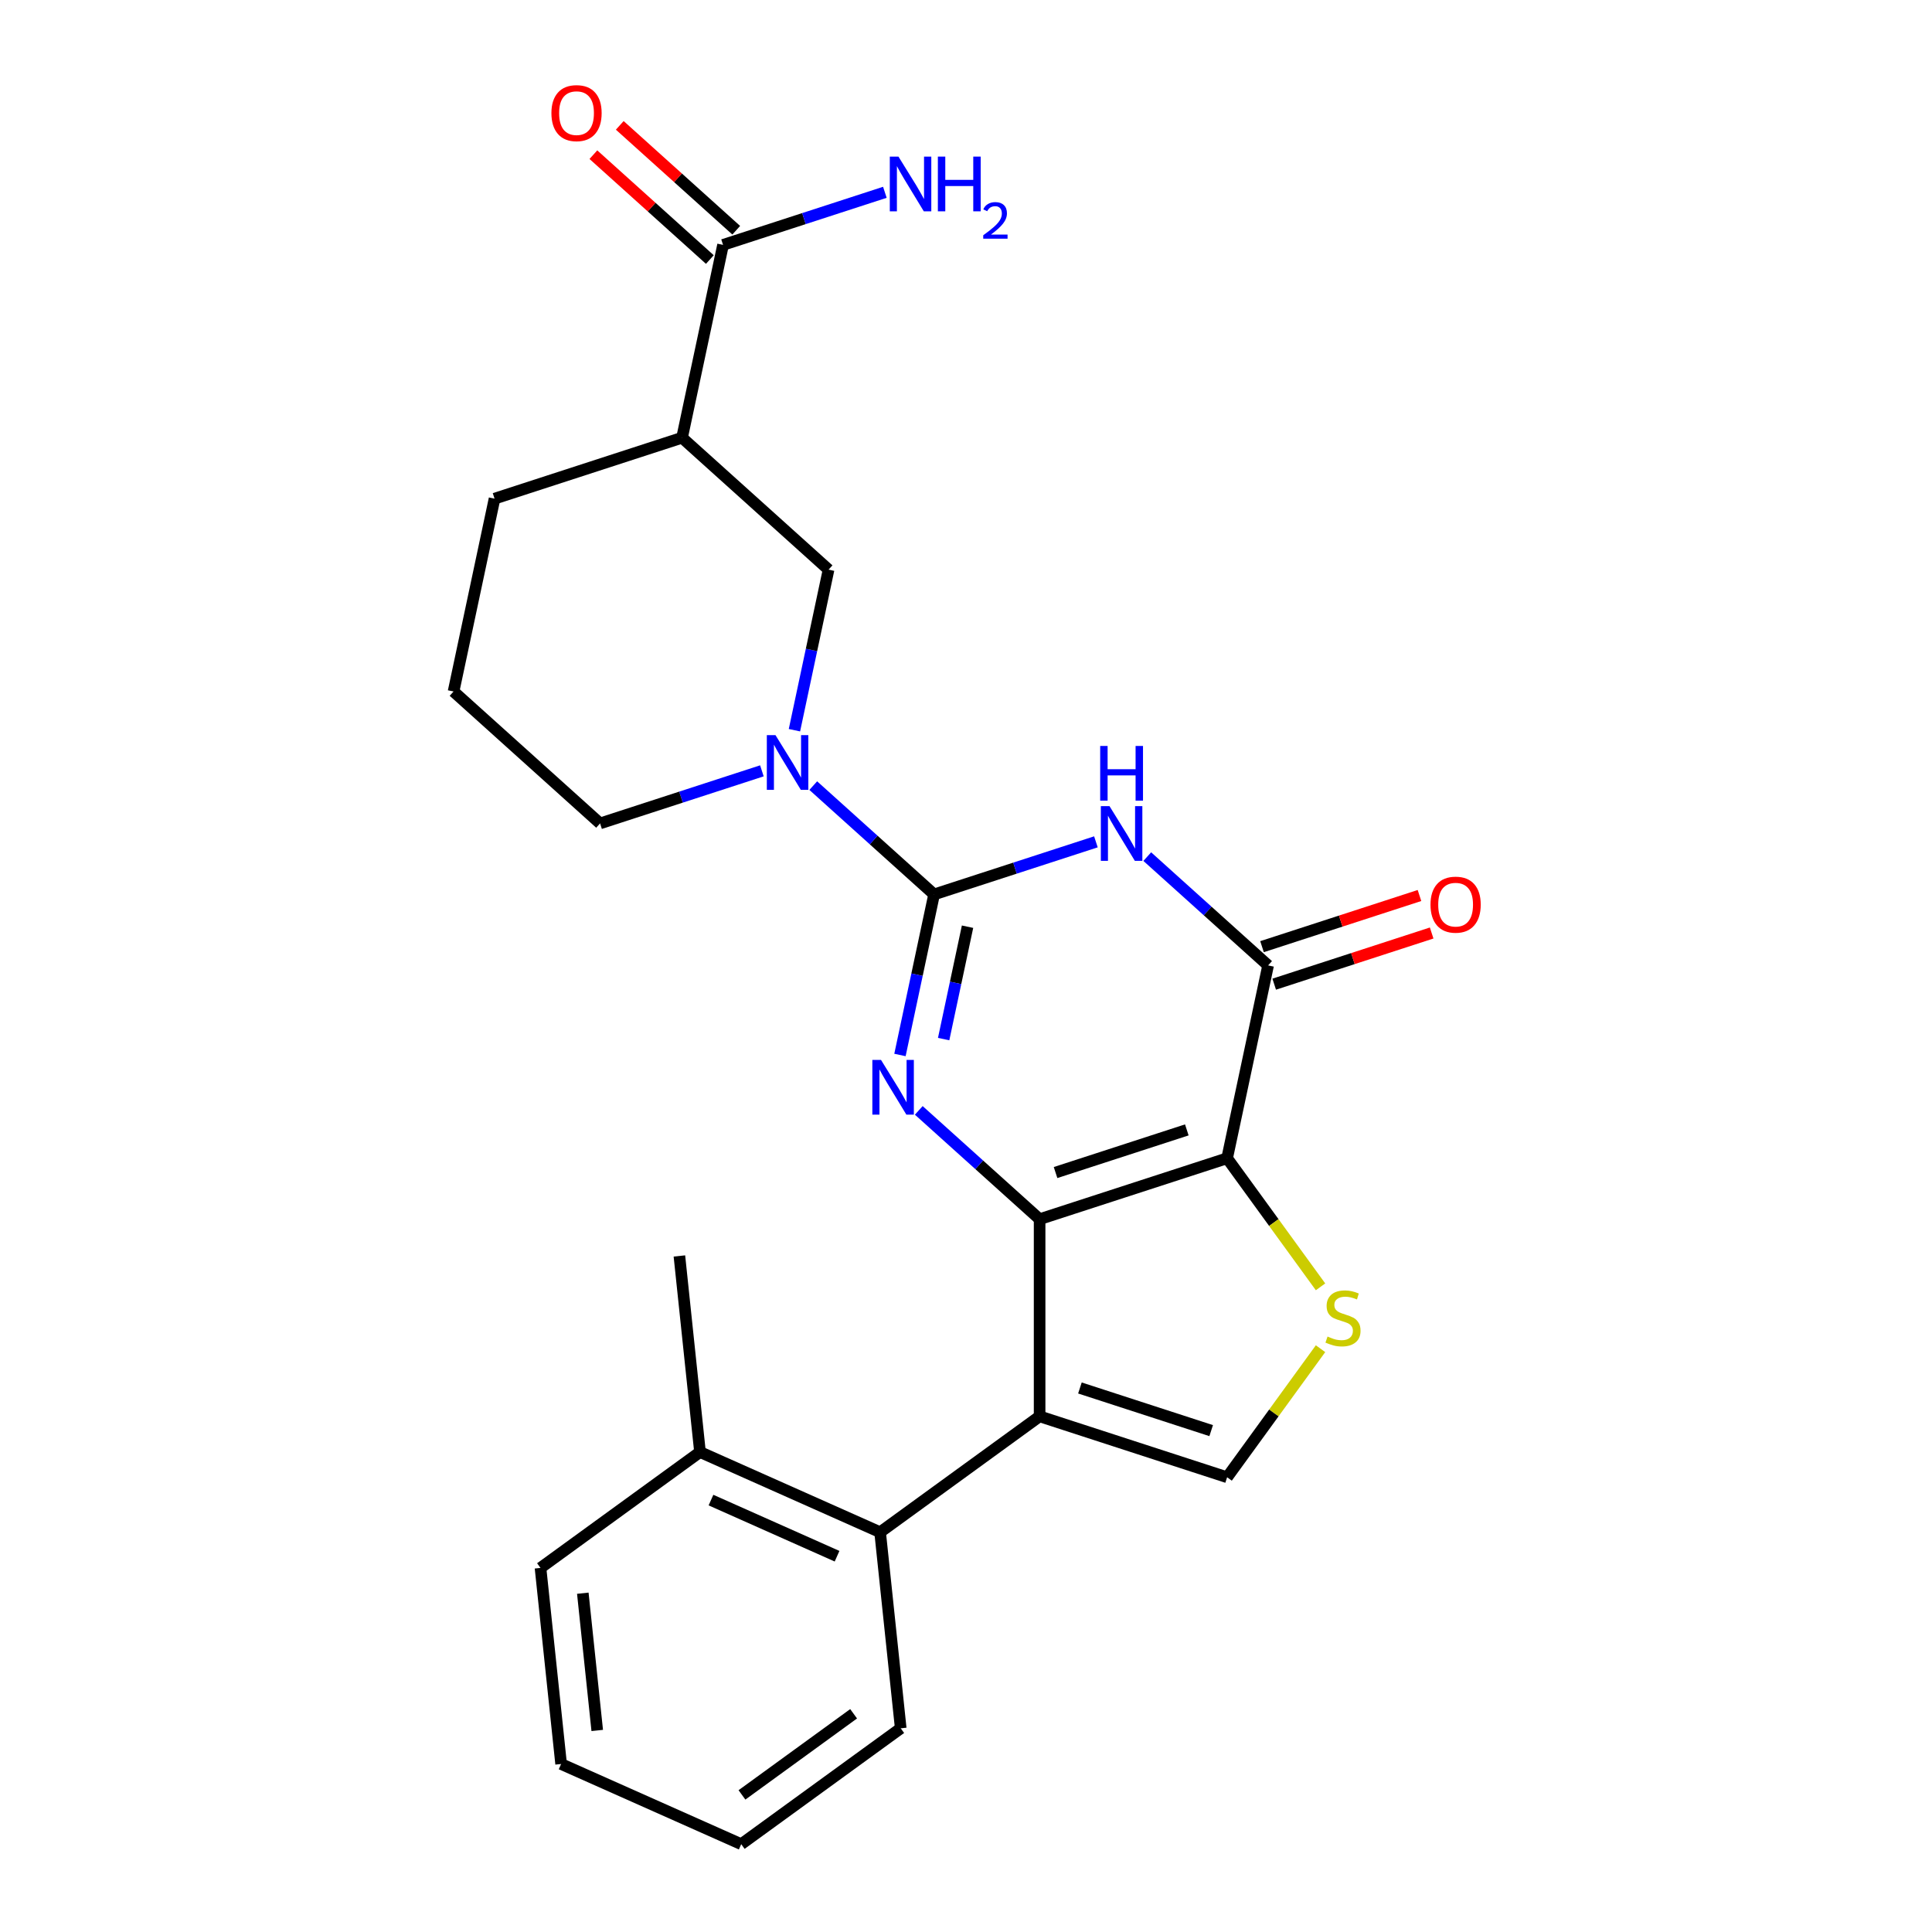 <?xml version='1.0' encoding='iso-8859-1'?>
<svg version='1.1' baseProfile='full'
              xmlns='http://www.w3.org/2000/svg'
                      xmlns:rdkit='http://www.rdkit.org/xml'
                      xmlns:xlink='http://www.w3.org/1999/xlink'
                  xml:space='preserve'
width='1000px' height='1000px' viewBox='0 0 1000 1000'>
<!-- END OF HEADER -->
<rect style='opacity:1.0;fill:#FFFFFF;stroke:none' width='1000' height='1000' x='0' y='0'> </rect>
<path class='bond-0' d='M 538.102,631.049 L 635.154,599.515' style='fill:none;fill-rule:evenodd;stroke:#000000;stroke-width:6px;stroke-linecap:butt;stroke-linejoin:miter;stroke-opacity:1' />
<path class='bond-0' d='M 546.353,606.908 L 614.29,584.835' style='fill:none;fill-rule:evenodd;stroke:#000000;stroke-width:6px;stroke-linecap:butt;stroke-linejoin:miter;stroke-opacity:1' />
<path class='bond-2' d='M 538.102,631.049 L 506.83,602.891' style='fill:none;fill-rule:evenodd;stroke:#000000;stroke-width:6px;stroke-linecap:butt;stroke-linejoin:miter;stroke-opacity:1' />
<path class='bond-2' d='M 506.83,602.891 L 475.558,574.734' style='fill:none;fill-rule:evenodd;stroke:#0000FF;stroke-width:6px;stroke-linecap:butt;stroke-linejoin:miter;stroke-opacity:1' />
<path class='bond-3' d='M 538.102,631.049 L 538.102,733.095' style='fill:none;fill-rule:evenodd;stroke:#000000;stroke-width:6px;stroke-linecap:butt;stroke-linejoin:miter;stroke-opacity:1' />
<path class='bond-5' d='M 635.154,599.515 L 656.371,499.698' style='fill:none;fill-rule:evenodd;stroke:#000000;stroke-width:6px;stroke-linecap:butt;stroke-linejoin:miter;stroke-opacity:1' />
<path class='bond-6' d='M 635.154,599.515 L 659.329,632.789' style='fill:none;fill-rule:evenodd;stroke:#000000;stroke-width:6px;stroke-linecap:butt;stroke-linejoin:miter;stroke-opacity:1' />
<path class='bond-6' d='M 659.329,632.789 L 683.505,666.063' style='fill:none;fill-rule:evenodd;stroke:#CCCC00;stroke-width:6px;stroke-linecap:butt;stroke-linejoin:miter;stroke-opacity:1' />
<path class='bond-1' d='M 483.484,462.95 L 474.651,504.503' style='fill:none;fill-rule:evenodd;stroke:#000000;stroke-width:6px;stroke-linecap:butt;stroke-linejoin:miter;stroke-opacity:1' />
<path class='bond-1' d='M 474.651,504.503 L 465.819,546.055' style='fill:none;fill-rule:evenodd;stroke:#0000FF;stroke-width:6px;stroke-linecap:butt;stroke-linejoin:miter;stroke-opacity:1' />
<path class='bond-1' d='M 500.797,479.659 L 494.615,508.746' style='fill:none;fill-rule:evenodd;stroke:#000000;stroke-width:6px;stroke-linecap:butt;stroke-linejoin:miter;stroke-opacity:1' />
<path class='bond-1' d='M 494.615,508.746 L 488.432,537.833' style='fill:none;fill-rule:evenodd;stroke:#0000FF;stroke-width:6px;stroke-linecap:butt;stroke-linejoin:miter;stroke-opacity:1' />
<path class='bond-4' d='M 483.484,462.95 L 525.364,449.342' style='fill:none;fill-rule:evenodd;stroke:#000000;stroke-width:6px;stroke-linecap:butt;stroke-linejoin:miter;stroke-opacity:1' />
<path class='bond-4' d='M 525.364,449.342 L 567.245,435.735' style='fill:none;fill-rule:evenodd;stroke:#0000FF;stroke-width:6px;stroke-linecap:butt;stroke-linejoin:miter;stroke-opacity:1' />
<path class='bond-7' d='M 483.484,462.95 L 452.212,434.793' style='fill:none;fill-rule:evenodd;stroke:#000000;stroke-width:6px;stroke-linecap:butt;stroke-linejoin:miter;stroke-opacity:1' />
<path class='bond-7' d='M 452.212,434.793 L 420.94,406.635' style='fill:none;fill-rule:evenodd;stroke:#0000FF;stroke-width:6px;stroke-linecap:butt;stroke-linejoin:miter;stroke-opacity:1' />
<path class='bond-8' d='M 538.102,733.095 L 635.154,764.629' style='fill:none;fill-rule:evenodd;stroke:#000000;stroke-width:6px;stroke-linecap:butt;stroke-linejoin:miter;stroke-opacity:1' />
<path class='bond-8' d='M 558.967,718.415 L 626.903,740.489' style='fill:none;fill-rule:evenodd;stroke:#000000;stroke-width:6px;stroke-linecap:butt;stroke-linejoin:miter;stroke-opacity:1' />
<path class='bond-9' d='M 538.102,733.095 L 455.545,793.077' style='fill:none;fill-rule:evenodd;stroke:#000000;stroke-width:6px;stroke-linecap:butt;stroke-linejoin:miter;stroke-opacity:1' />
<path class='bond-26' d='M 593.827,443.383 L 625.099,471.541' style='fill:none;fill-rule:evenodd;stroke:#0000FF;stroke-width:6px;stroke-linecap:butt;stroke-linejoin:miter;stroke-opacity:1' />
<path class='bond-26' d='M 625.099,471.541 L 656.371,499.698' style='fill:none;fill-rule:evenodd;stroke:#000000;stroke-width:6px;stroke-linecap:butt;stroke-linejoin:miter;stroke-opacity:1' />
<path class='bond-13' d='M 659.524,509.404 L 700.275,496.163' style='fill:none;fill-rule:evenodd;stroke:#000000;stroke-width:6px;stroke-linecap:butt;stroke-linejoin:miter;stroke-opacity:1' />
<path class='bond-13' d='M 700.275,496.163 L 741.025,482.922' style='fill:none;fill-rule:evenodd;stroke:#FF0000;stroke-width:6px;stroke-linecap:butt;stroke-linejoin:miter;stroke-opacity:1' />
<path class='bond-13' d='M 653.218,489.993 L 693.968,476.753' style='fill:none;fill-rule:evenodd;stroke:#000000;stroke-width:6px;stroke-linecap:butt;stroke-linejoin:miter;stroke-opacity:1' />
<path class='bond-13' d='M 693.968,476.753 L 734.718,463.512' style='fill:none;fill-rule:evenodd;stroke:#FF0000;stroke-width:6px;stroke-linecap:butt;stroke-linejoin:miter;stroke-opacity:1' />
<path class='bond-25' d='M 683.505,698.081 L 659.329,731.355' style='fill:none;fill-rule:evenodd;stroke:#CCCC00;stroke-width:6px;stroke-linecap:butt;stroke-linejoin:miter;stroke-opacity:1' />
<path class='bond-25' d='M 659.329,731.355 L 635.154,764.629' style='fill:none;fill-rule:evenodd;stroke:#000000;stroke-width:6px;stroke-linecap:butt;stroke-linejoin:miter;stroke-opacity:1' />
<path class='bond-12' d='M 411.201,377.957 L 420.033,336.404' style='fill:none;fill-rule:evenodd;stroke:#0000FF;stroke-width:6px;stroke-linecap:butt;stroke-linejoin:miter;stroke-opacity:1' />
<path class='bond-12' d='M 420.033,336.404 L 428.865,294.851' style='fill:none;fill-rule:evenodd;stroke:#000000;stroke-width:6px;stroke-linecap:butt;stroke-linejoin:miter;stroke-opacity:1' />
<path class='bond-17' d='M 394.357,398.986 L 352.477,412.594' style='fill:none;fill-rule:evenodd;stroke:#0000FF;stroke-width:6px;stroke-linecap:butt;stroke-linejoin:miter;stroke-opacity:1' />
<path class='bond-17' d='M 352.477,412.594 L 310.597,426.202' style='fill:none;fill-rule:evenodd;stroke:#000000;stroke-width:6px;stroke-linecap:butt;stroke-linejoin:miter;stroke-opacity:1' />
<path class='bond-15' d='M 455.545,793.077 L 362.321,751.571' style='fill:none;fill-rule:evenodd;stroke:#000000;stroke-width:6px;stroke-linecap:butt;stroke-linejoin:miter;stroke-opacity:1' />
<path class='bond-15' d='M 433.26,805.496 L 368.003,776.441' style='fill:none;fill-rule:evenodd;stroke:#000000;stroke-width:6px;stroke-linecap:butt;stroke-linejoin:miter;stroke-opacity:1' />
<path class='bond-19' d='M 455.545,793.077 L 466.212,894.564' style='fill:none;fill-rule:evenodd;stroke:#000000;stroke-width:6px;stroke-linecap:butt;stroke-linejoin:miter;stroke-opacity:1' />
<path class='bond-10' d='M 353.03,226.569 L 428.865,294.851' style='fill:none;fill-rule:evenodd;stroke:#000000;stroke-width:6px;stroke-linecap:butt;stroke-linejoin:miter;stroke-opacity:1' />
<path class='bond-11' d='M 353.03,226.569 L 374.247,126.752' style='fill:none;fill-rule:evenodd;stroke:#000000;stroke-width:6px;stroke-linecap:butt;stroke-linejoin:miter;stroke-opacity:1' />
<path class='bond-28' d='M 353.03,226.569 L 255.978,258.103' style='fill:none;fill-rule:evenodd;stroke:#000000;stroke-width:6px;stroke-linecap:butt;stroke-linejoin:miter;stroke-opacity:1' />
<path class='bond-14' d='M 381.075,119.169 L 350.933,92.029' style='fill:none;fill-rule:evenodd;stroke:#000000;stroke-width:6px;stroke-linecap:butt;stroke-linejoin:miter;stroke-opacity:1' />
<path class='bond-14' d='M 350.933,92.029 L 320.791,64.889' style='fill:none;fill-rule:evenodd;stroke:#FF0000;stroke-width:6px;stroke-linecap:butt;stroke-linejoin:miter;stroke-opacity:1' />
<path class='bond-14' d='M 367.418,134.336 L 337.276,107.196' style='fill:none;fill-rule:evenodd;stroke:#000000;stroke-width:6px;stroke-linecap:butt;stroke-linejoin:miter;stroke-opacity:1' />
<path class='bond-14' d='M 337.276,107.196 L 307.134,80.056' style='fill:none;fill-rule:evenodd;stroke:#FF0000;stroke-width:6px;stroke-linecap:butt;stroke-linejoin:miter;stroke-opacity:1' />
<path class='bond-16' d='M 374.247,126.752 L 416.127,113.145' style='fill:none;fill-rule:evenodd;stroke:#000000;stroke-width:6px;stroke-linecap:butt;stroke-linejoin:miter;stroke-opacity:1' />
<path class='bond-16' d='M 416.127,113.145 L 458.007,99.537' style='fill:none;fill-rule:evenodd;stroke:#0000FF;stroke-width:6px;stroke-linecap:butt;stroke-linejoin:miter;stroke-opacity:1' />
<path class='bond-21' d='M 362.321,751.571 L 351.654,650.083' style='fill:none;fill-rule:evenodd;stroke:#000000;stroke-width:6px;stroke-linecap:butt;stroke-linejoin:miter;stroke-opacity:1' />
<path class='bond-22' d='M 362.321,751.571 L 279.764,811.552' style='fill:none;fill-rule:evenodd;stroke:#000000;stroke-width:6px;stroke-linecap:butt;stroke-linejoin:miter;stroke-opacity:1' />
<path class='bond-20' d='M 310.597,426.202 L 234.761,357.919' style='fill:none;fill-rule:evenodd;stroke:#000000;stroke-width:6px;stroke-linecap:butt;stroke-linejoin:miter;stroke-opacity:1' />
<path class='bond-18' d='M 255.978,258.103 L 234.761,357.919' style='fill:none;fill-rule:evenodd;stroke:#000000;stroke-width:6px;stroke-linecap:butt;stroke-linejoin:miter;stroke-opacity:1' />
<path class='bond-23' d='M 466.212,894.564 L 383.655,954.545' style='fill:none;fill-rule:evenodd;stroke:#000000;stroke-width:6px;stroke-linecap:butt;stroke-linejoin:miter;stroke-opacity:1' />
<path class='bond-23' d='M 441.832,887.05 L 384.042,929.037' style='fill:none;fill-rule:evenodd;stroke:#000000;stroke-width:6px;stroke-linecap:butt;stroke-linejoin:miter;stroke-opacity:1' />
<path class='bond-27' d='M 279.764,811.552 L 290.431,913.039' style='fill:none;fill-rule:evenodd;stroke:#000000;stroke-width:6px;stroke-linecap:butt;stroke-linejoin:miter;stroke-opacity:1' />
<path class='bond-27' d='M 301.661,824.642 L 309.128,895.683' style='fill:none;fill-rule:evenodd;stroke:#000000;stroke-width:6px;stroke-linecap:butt;stroke-linejoin:miter;stroke-opacity:1' />
<path class='bond-24' d='M 383.655,954.545 L 290.431,913.039' style='fill:none;fill-rule:evenodd;stroke:#000000;stroke-width:6px;stroke-linecap:butt;stroke-linejoin:miter;stroke-opacity:1' />
<path  class='atom-3' d='M 456.007 548.607
L 465.287 563.607
Q 466.207 565.087, 467.687 567.767
Q 469.167 570.447, 469.247 570.607
L 469.247 548.607
L 473.007 548.607
L 473.007 576.927
L 469.127 576.927
L 459.167 560.527
Q 458.007 558.607, 456.767 556.407
Q 455.567 554.207, 455.207 553.527
L 455.207 576.927
L 451.527 576.927
L 451.527 548.607
L 456.007 548.607
' fill='#0000FF'/>
<path  class='atom-5' d='M 574.276 417.256
L 583.556 432.256
Q 584.476 433.736, 585.956 436.416
Q 587.436 439.096, 587.516 439.256
L 587.516 417.256
L 591.276 417.256
L 591.276 445.576
L 587.396 445.576
L 577.436 429.176
Q 576.276 427.256, 575.036 425.056
Q 573.836 422.856, 573.476 422.176
L 573.476 445.576
L 569.796 445.576
L 569.796 417.256
L 574.276 417.256
' fill='#0000FF'/>
<path  class='atom-5' d='M 569.456 386.104
L 573.296 386.104
L 573.296 398.144
L 587.776 398.144
L 587.776 386.104
L 591.616 386.104
L 591.616 414.424
L 587.776 414.424
L 587.776 401.344
L 573.296 401.344
L 573.296 414.424
L 569.456 414.424
L 569.456 386.104
' fill='#0000FF'/>
<path  class='atom-7' d='M 687.136 691.792
Q 687.456 691.912, 688.776 692.472
Q 690.096 693.032, 691.536 693.392
Q 693.016 693.712, 694.456 693.712
Q 697.136 693.712, 698.696 692.432
Q 700.256 691.112, 700.256 688.832
Q 700.256 687.272, 699.456 686.312
Q 698.696 685.352, 697.496 684.832
Q 696.296 684.312, 694.296 683.712
Q 691.776 682.952, 690.256 682.232
Q 688.776 681.512, 687.696 679.992
Q 686.656 678.472, 686.656 675.912
Q 686.656 672.352, 689.056 670.152
Q 691.496 667.952, 696.296 667.952
Q 699.576 667.952, 703.296 669.512
L 702.376 672.592
Q 698.976 671.192, 696.416 671.192
Q 693.656 671.192, 692.136 672.352
Q 690.616 673.472, 690.656 675.432
Q 690.656 676.952, 691.416 677.872
Q 692.216 678.792, 693.336 679.312
Q 694.496 679.832, 696.416 680.432
Q 698.976 681.232, 700.496 682.032
Q 702.016 682.832, 703.096 684.472
Q 704.216 686.072, 704.216 688.832
Q 704.216 692.752, 701.576 694.872
Q 698.976 696.952, 694.616 696.952
Q 692.096 696.952, 690.176 696.392
Q 688.296 695.872, 686.056 694.952
L 687.136 691.792
' fill='#CCCC00'/>
<path  class='atom-8' d='M 401.389 380.508
L 410.669 395.508
Q 411.589 396.988, 413.069 399.668
Q 414.549 402.348, 414.629 402.508
L 414.629 380.508
L 418.389 380.508
L 418.389 408.828
L 414.509 408.828
L 404.549 392.428
Q 403.389 390.508, 402.149 388.308
Q 400.949 386.108, 400.589 385.428
L 400.589 408.828
L 396.909 408.828
L 396.909 380.508
L 401.389 380.508
' fill='#0000FF'/>
<path  class='atom-14' d='M 740.423 468.244
Q 740.423 461.444, 743.783 457.644
Q 747.143 453.844, 753.423 453.844
Q 759.703 453.844, 763.063 457.644
Q 766.423 461.444, 766.423 468.244
Q 766.423 475.124, 763.023 479.044
Q 759.623 482.924, 753.423 482.924
Q 747.183 482.924, 743.783 479.044
Q 740.423 475.164, 740.423 468.244
M 753.423 479.724
Q 757.743 479.724, 760.063 476.844
Q 762.423 473.924, 762.423 468.244
Q 762.423 462.684, 760.063 459.884
Q 757.743 457.044, 753.423 457.044
Q 749.103 457.044, 746.743 459.844
Q 744.423 462.644, 744.423 468.244
Q 744.423 473.964, 746.743 476.844
Q 749.103 479.724, 753.423 479.724
' fill='#FF0000'/>
<path  class='atom-15' d='M 285.411 58.55
Q 285.411 51.75, 288.771 47.95
Q 292.131 44.15, 298.411 44.15
Q 304.691 44.15, 308.051 47.95
Q 311.411 51.75, 311.411 58.55
Q 311.411 65.43, 308.011 69.35
Q 304.611 73.23, 298.411 73.23
Q 292.171 73.23, 288.771 69.35
Q 285.411 65.47, 285.411 58.55
M 298.411 70.03
Q 302.731 70.03, 305.051 67.15
Q 307.411 64.23, 307.411 58.55
Q 307.411 52.99, 305.051 50.19
Q 302.731 47.35, 298.411 47.35
Q 294.091 47.35, 291.731 50.15
Q 289.411 52.95, 289.411 58.55
Q 289.411 64.27, 291.731 67.15
Q 294.091 70.03, 298.411 70.03
' fill='#FF0000'/>
<path  class='atom-17' d='M 465.038 81.058
L 474.318 96.058
Q 475.238 97.538, 476.718 100.218
Q 478.198 102.898, 478.278 103.058
L 478.278 81.058
L 482.038 81.058
L 482.038 109.378
L 478.158 109.378
L 468.198 92.978
Q 467.038 91.058, 465.798 88.858
Q 464.598 86.658, 464.238 85.978
L 464.238 109.378
L 460.558 109.378
L 460.558 81.058
L 465.038 81.058
' fill='#0000FF'/>
<path  class='atom-17' d='M 485.438 81.058
L 489.278 81.058
L 489.278 93.098
L 503.758 93.098
L 503.758 81.058
L 507.598 81.058
L 507.598 109.378
L 503.758 109.378
L 503.758 96.298
L 489.278 96.298
L 489.278 109.378
L 485.438 109.378
L 485.438 81.058
' fill='#0000FF'/>
<path  class='atom-17' d='M 508.971 108.385
Q 509.658 106.616, 511.294 105.639
Q 512.931 104.636, 515.202 104.636
Q 518.026 104.636, 519.61 106.167
Q 521.194 107.698, 521.194 110.418
Q 521.194 113.19, 519.135 115.777
Q 517.102 118.364, 512.878 121.426
L 521.511 121.426
L 521.511 123.538
L 508.918 123.538
L 508.918 121.77
Q 512.403 119.288, 514.462 117.44
Q 516.548 115.592, 517.551 113.929
Q 518.554 112.266, 518.554 110.55
Q 518.554 108.754, 517.657 107.751
Q 516.759 106.748, 515.202 106.748
Q 513.697 106.748, 512.694 107.355
Q 511.69 107.962, 510.978 109.309
L 508.971 108.385
' fill='#0000FF'/>
</svg>
